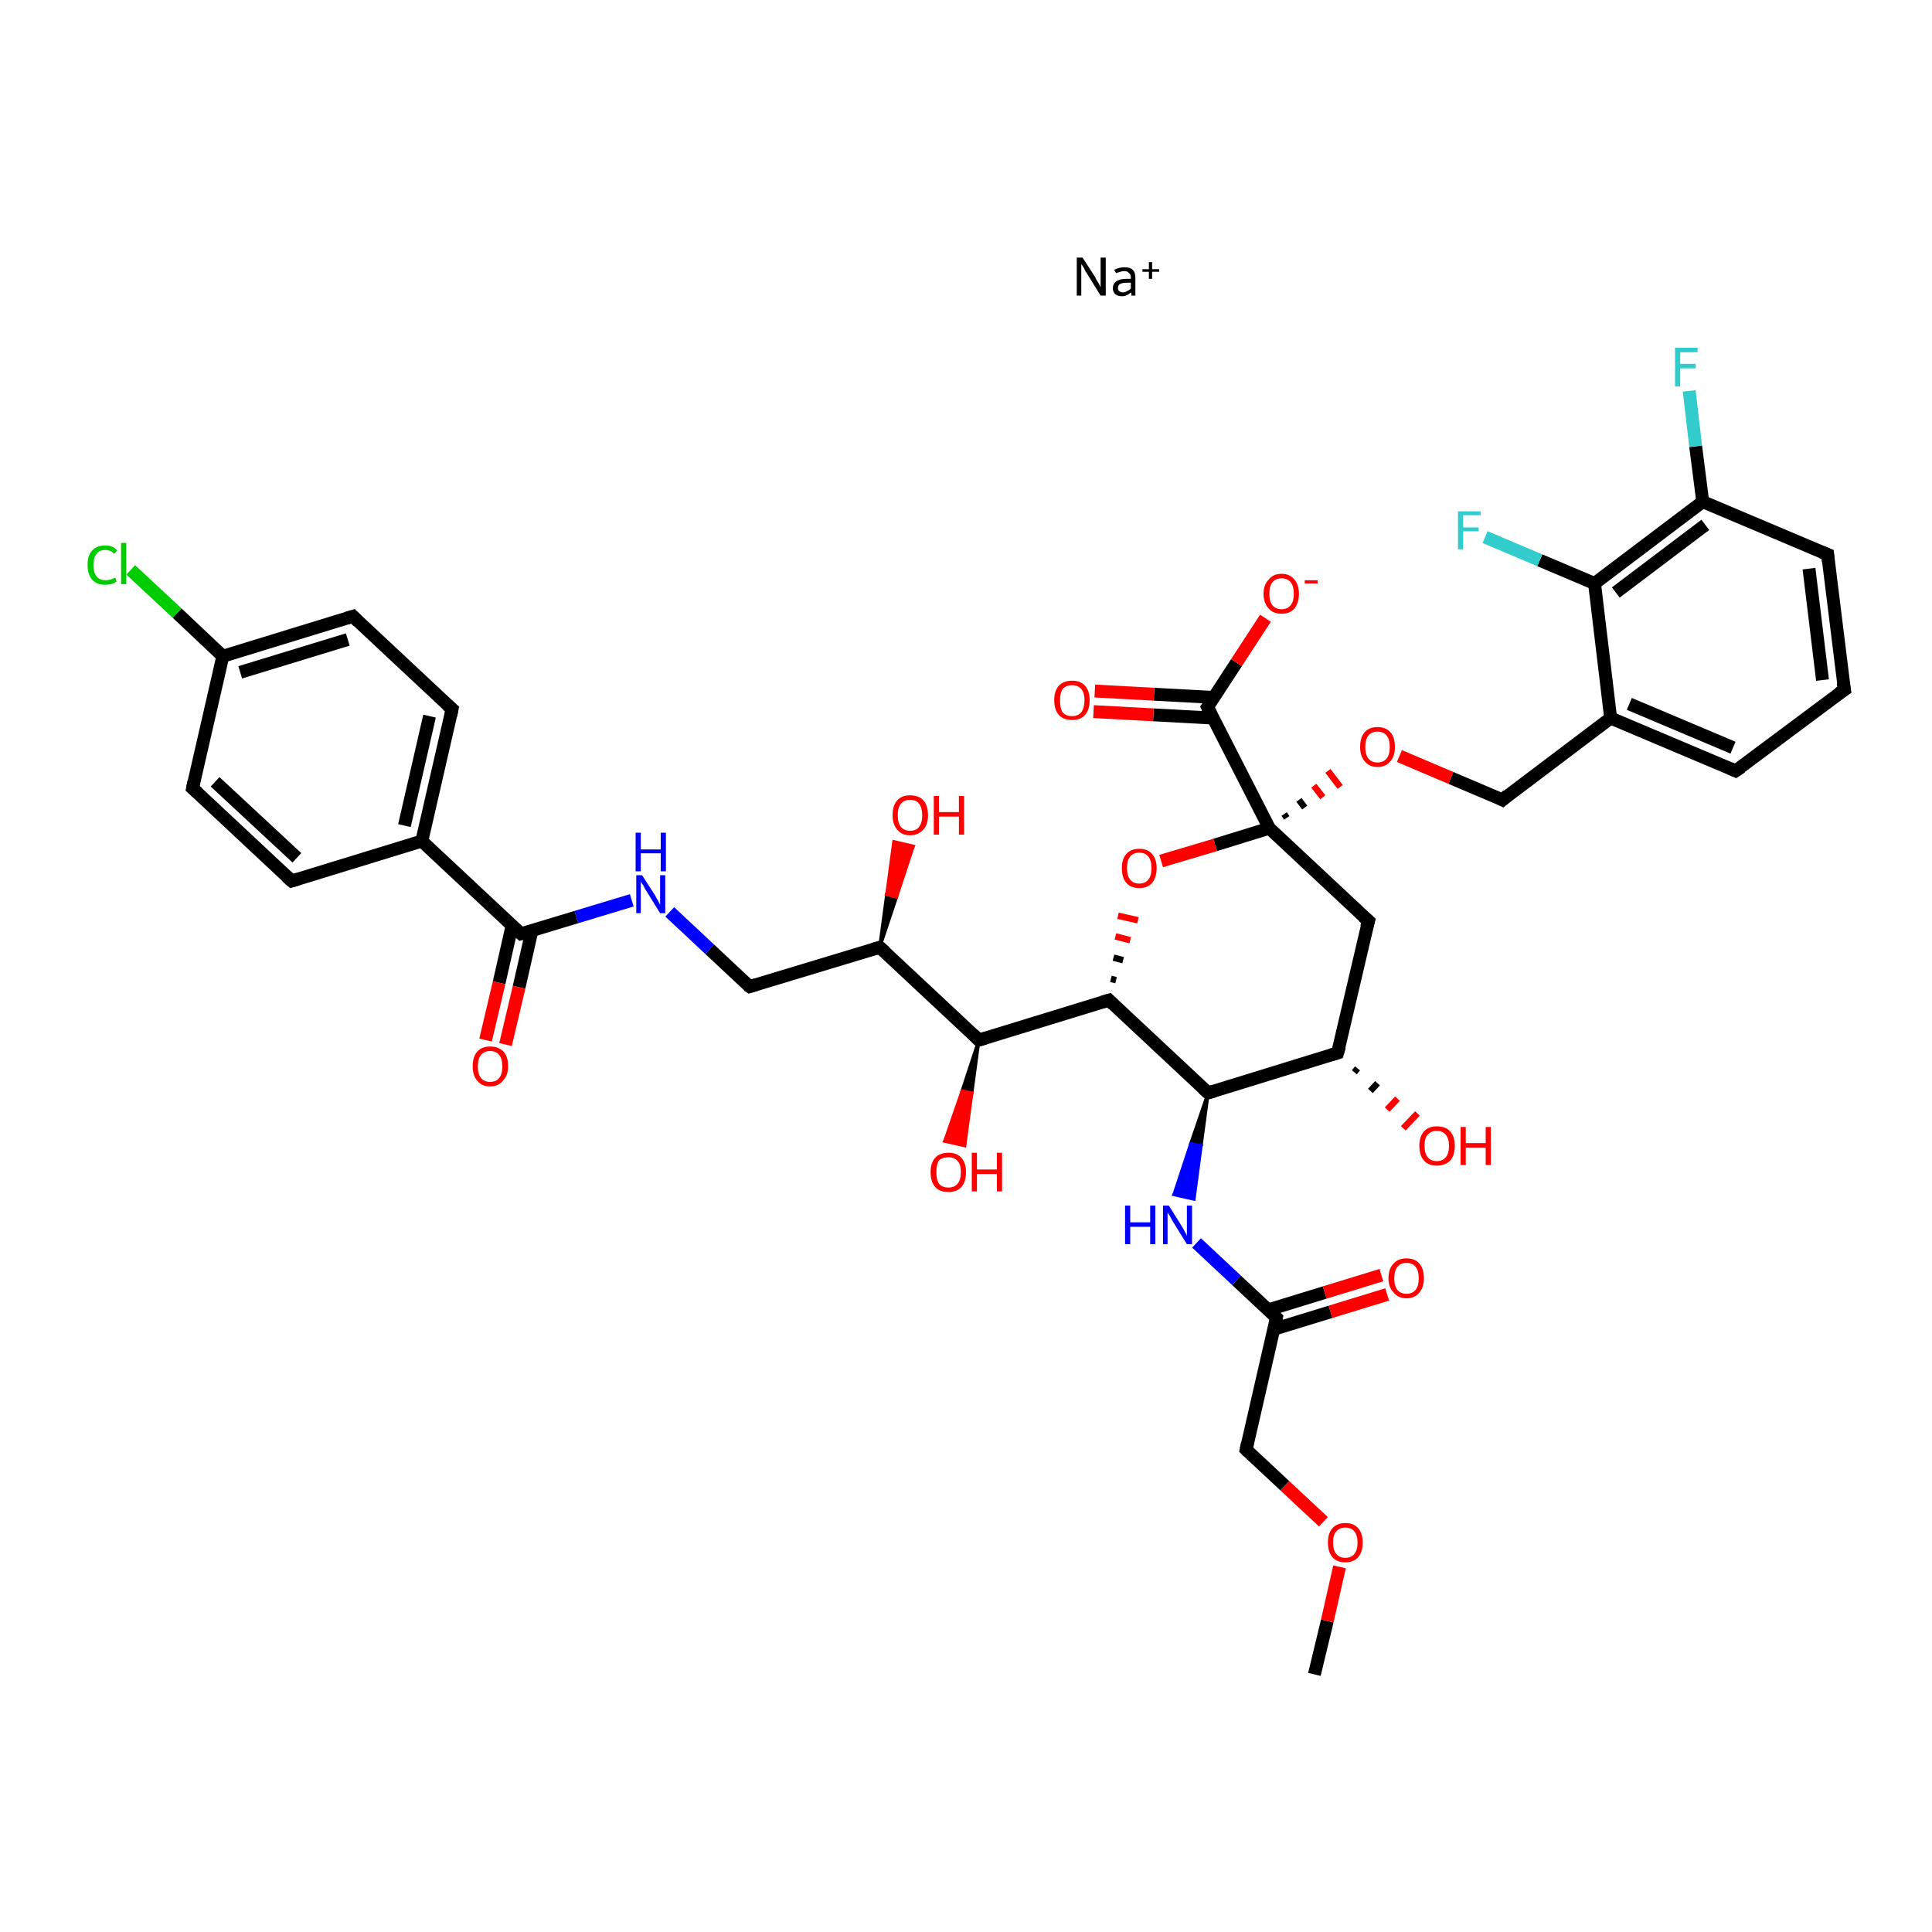 <?xml version='1.0' encoding='iso-8859-1'?>
<svg version='1.1' baseProfile='full'
              xmlns='http://www.w3.org/2000/svg'
                      xmlns:rdkit='http://www.rdkit.org/xml'
                      xmlns:xlink='http://www.w3.org/1999/xlink'
                  xml:space='preserve'
width='300px' height='300px' viewBox='0 0 300 300'>
<!-- END OF HEADER -->
<rect style='opacity:1.0;fill:#FFFFFF;stroke:none' width='300.0' height='300.0' x='0.0' y='0.0'> </rect>
<path class='bond-0 atom-0 atom-1' d='M 204.1,260.0 L 206.1,251.7' style='fill:none;fill-rule:evenodd;stroke:#000000;stroke-width:2.0px;stroke-linecap:butt;stroke-linejoin:miter;stroke-opacity:1' />
<path class='bond-0 atom-0 atom-1' d='M 206.1,251.7 L 208.0,243.3' style='fill:none;fill-rule:evenodd;stroke:#FF0000;stroke-width:2.0px;stroke-linecap:butt;stroke-linejoin:miter;stroke-opacity:1' />
<path class='bond-1 atom-1 atom-2' d='M 205.5,236.3 L 199.5,230.7' style='fill:none;fill-rule:evenodd;stroke:#FF0000;stroke-width:2.0px;stroke-linecap:butt;stroke-linejoin:miter;stroke-opacity:1' />
<path class='bond-1 atom-1 atom-2' d='M 199.5,230.7 L 193.5,225.1' style='fill:none;fill-rule:evenodd;stroke:#000000;stroke-width:2.0px;stroke-linecap:butt;stroke-linejoin:miter;stroke-opacity:1' />
<path class='bond-2 atom-2 atom-3' d='M 193.5,225.1 L 198.2,204.6' style='fill:none;fill-rule:evenodd;stroke:#000000;stroke-width:2.0px;stroke-linecap:butt;stroke-linejoin:miter;stroke-opacity:1' />
<path class='bond-3 atom-3 atom-4' d='M 197.8,206.4 L 206.6,203.7' style='fill:none;fill-rule:evenodd;stroke:#000000;stroke-width:2.0px;stroke-linecap:butt;stroke-linejoin:miter;stroke-opacity:1' />
<path class='bond-3 atom-3 atom-4' d='M 206.6,203.7 L 215.4,201.0' style='fill:none;fill-rule:evenodd;stroke:#FF0000;stroke-width:2.0px;stroke-linecap:butt;stroke-linejoin:miter;stroke-opacity:1' />
<path class='bond-3 atom-3 atom-4' d='M 196.9,203.4 L 205.7,200.7' style='fill:none;fill-rule:evenodd;stroke:#000000;stroke-width:2.0px;stroke-linecap:butt;stroke-linejoin:miter;stroke-opacity:1' />
<path class='bond-3 atom-3 atom-4' d='M 205.7,200.7 L 214.5,198.0' style='fill:none;fill-rule:evenodd;stroke:#FF0000;stroke-width:2.0px;stroke-linecap:butt;stroke-linejoin:miter;stroke-opacity:1' />
<path class='bond-4 atom-3 atom-5' d='M 198.2,204.6 L 192.0,198.8' style='fill:none;fill-rule:evenodd;stroke:#000000;stroke-width:2.0px;stroke-linecap:butt;stroke-linejoin:miter;stroke-opacity:1' />
<path class='bond-4 atom-3 atom-5' d='M 192.0,198.8 L 185.8,193.0' style='fill:none;fill-rule:evenodd;stroke:#0000FF;stroke-width:2.0px;stroke-linecap:butt;stroke-linejoin:miter;stroke-opacity:1' />
<path class='bond-5 atom-6 atom-5' d='M 187.6,169.7 L 186.5,177.9 L 184.9,177.6 Z' style='fill:#000000;fill-rule:evenodd;fill-opacity:1;stroke:#000000;stroke-width:0.5px;stroke-linecap:butt;stroke-linejoin:miter;stroke-opacity:1;' />
<path class='bond-5 atom-6 atom-5' d='M 186.5,177.9 L 182.3,185.5 L 185.4,186.2 Z' style='fill:#0000FF;fill-rule:evenodd;fill-opacity:1;stroke:#0000FF;stroke-width:0.5px;stroke-linecap:butt;stroke-linejoin:miter;stroke-opacity:1;' />
<path class='bond-5 atom-6 atom-5' d='M 186.5,177.9 L 184.9,177.6 L 182.3,185.5 Z' style='fill:#0000FF;fill-rule:evenodd;fill-opacity:1;stroke:#0000FF;stroke-width:0.5px;stroke-linecap:butt;stroke-linejoin:miter;stroke-opacity:1;' />
<path class='bond-6 atom-6 atom-7' d='M 187.6,169.7 L 172.2,155.3' style='fill:none;fill-rule:evenodd;stroke:#000000;stroke-width:2.0px;stroke-linecap:butt;stroke-linejoin:miter;stroke-opacity:1' />
<path class='bond-7 atom-7 atom-8' d='M 172.2,155.3 L 152.0,161.5' style='fill:none;fill-rule:evenodd;stroke:#000000;stroke-width:2.0px;stroke-linecap:butt;stroke-linejoin:miter;stroke-opacity:1' />
<path class='bond-8 atom-8 atom-9' d='M 152.0,161.5 L 150.9,169.7 L 149.4,169.4 Z' style='fill:#000000;fill-rule:evenodd;fill-opacity:1;stroke:#000000;stroke-width:0.5px;stroke-linecap:butt;stroke-linejoin:miter;stroke-opacity:1;' />
<path class='bond-8 atom-8 atom-9' d='M 150.9,169.7 L 146.7,177.2 L 149.8,177.9 Z' style='fill:#FF0000;fill-rule:evenodd;fill-opacity:1;stroke:#FF0000;stroke-width:0.5px;stroke-linecap:butt;stroke-linejoin:miter;stroke-opacity:1;' />
<path class='bond-8 atom-8 atom-9' d='M 150.9,169.7 L 149.4,169.4 L 146.7,177.2 Z' style='fill:#FF0000;fill-rule:evenodd;fill-opacity:1;stroke:#FF0000;stroke-width:0.5px;stroke-linecap:butt;stroke-linejoin:miter;stroke-opacity:1;' />
<path class='bond-9 atom-8 atom-10' d='M 152.0,161.5 L 136.6,147.1' style='fill:none;fill-rule:evenodd;stroke:#000000;stroke-width:2.0px;stroke-linecap:butt;stroke-linejoin:miter;stroke-opacity:1' />
<path class='bond-10 atom-10 atom-11' d='M 136.6,147.1 L 137.7,138.9 L 139.2,139.3 Z' style='fill:#000000;fill-rule:evenodd;fill-opacity:1;stroke:#000000;stroke-width:0.5px;stroke-linecap:butt;stroke-linejoin:miter;stroke-opacity:1;' />
<path class='bond-10 atom-10 atom-11' d='M 137.7,138.9 L 141.8,131.4 L 138.8,130.7 Z' style='fill:#FF0000;fill-rule:evenodd;fill-opacity:1;stroke:#FF0000;stroke-width:0.5px;stroke-linecap:butt;stroke-linejoin:miter;stroke-opacity:1;' />
<path class='bond-10 atom-10 atom-11' d='M 137.7,138.9 L 139.2,139.3 L 141.8,131.4 Z' style='fill:#FF0000;fill-rule:evenodd;fill-opacity:1;stroke:#FF0000;stroke-width:0.5px;stroke-linecap:butt;stroke-linejoin:miter;stroke-opacity:1;' />
<path class='bond-11 atom-10 atom-12' d='M 136.6,147.1 L 116.4,153.2' style='fill:none;fill-rule:evenodd;stroke:#000000;stroke-width:2.0px;stroke-linecap:butt;stroke-linejoin:miter;stroke-opacity:1' />
<path class='bond-12 atom-12 atom-13' d='M 116.4,153.2 L 110.2,147.4' style='fill:none;fill-rule:evenodd;stroke:#000000;stroke-width:2.0px;stroke-linecap:butt;stroke-linejoin:miter;stroke-opacity:1' />
<path class='bond-12 atom-12 atom-13' d='M 110.2,147.4 L 104.0,141.6' style='fill:none;fill-rule:evenodd;stroke:#0000FF;stroke-width:2.0px;stroke-linecap:butt;stroke-linejoin:miter;stroke-opacity:1' />
<path class='bond-13 atom-13 atom-14' d='M 98.1,139.8 L 89.5,142.4' style='fill:none;fill-rule:evenodd;stroke:#0000FF;stroke-width:2.0px;stroke-linecap:butt;stroke-linejoin:miter;stroke-opacity:1' />
<path class='bond-13 atom-13 atom-14' d='M 89.5,142.4 L 80.9,145.0' style='fill:none;fill-rule:evenodd;stroke:#000000;stroke-width:2.0px;stroke-linecap:butt;stroke-linejoin:miter;stroke-opacity:1' />
<path class='bond-14 atom-14 atom-15' d='M 79.5,143.8 L 77.5,152.6' style='fill:none;fill-rule:evenodd;stroke:#000000;stroke-width:2.0px;stroke-linecap:butt;stroke-linejoin:miter;stroke-opacity:1' />
<path class='bond-14 atom-14 atom-15' d='M 77.5,152.6 L 75.4,161.5' style='fill:none;fill-rule:evenodd;stroke:#FF0000;stroke-width:2.0px;stroke-linecap:butt;stroke-linejoin:miter;stroke-opacity:1' />
<path class='bond-14 atom-14 atom-15' d='M 82.6,144.5 L 80.6,153.3' style='fill:none;fill-rule:evenodd;stroke:#000000;stroke-width:2.0px;stroke-linecap:butt;stroke-linejoin:miter;stroke-opacity:1' />
<path class='bond-14 atom-14 atom-15' d='M 80.6,153.3 L 78.5,162.2' style='fill:none;fill-rule:evenodd;stroke:#FF0000;stroke-width:2.0px;stroke-linecap:butt;stroke-linejoin:miter;stroke-opacity:1' />
<path class='bond-15 atom-14 atom-16' d='M 80.9,145.0 L 65.5,130.6' style='fill:none;fill-rule:evenodd;stroke:#000000;stroke-width:2.0px;stroke-linecap:butt;stroke-linejoin:miter;stroke-opacity:1' />
<path class='bond-16 atom-16 atom-17' d='M 65.5,130.6 L 70.2,110.1' style='fill:none;fill-rule:evenodd;stroke:#000000;stroke-width:2.0px;stroke-linecap:butt;stroke-linejoin:miter;stroke-opacity:1' />
<path class='bond-16 atom-16 atom-17' d='M 62.8,128.2 L 66.7,111.2' style='fill:none;fill-rule:evenodd;stroke:#000000;stroke-width:2.0px;stroke-linecap:butt;stroke-linejoin:miter;stroke-opacity:1' />
<path class='bond-17 atom-17 atom-18' d='M 70.2,110.1 L 54.8,95.7' style='fill:none;fill-rule:evenodd;stroke:#000000;stroke-width:2.0px;stroke-linecap:butt;stroke-linejoin:miter;stroke-opacity:1' />
<path class='bond-18 atom-18 atom-19' d='M 54.8,95.7 L 34.6,101.9' style='fill:none;fill-rule:evenodd;stroke:#000000;stroke-width:2.0px;stroke-linecap:butt;stroke-linejoin:miter;stroke-opacity:1' />
<path class='bond-18 atom-18 atom-19' d='M 54.0,99.3 L 37.3,104.4' style='fill:none;fill-rule:evenodd;stroke:#000000;stroke-width:2.0px;stroke-linecap:butt;stroke-linejoin:miter;stroke-opacity:1' />
<path class='bond-19 atom-19 atom-20' d='M 34.6,101.9 L 27.5,95.2' style='fill:none;fill-rule:evenodd;stroke:#000000;stroke-width:2.0px;stroke-linecap:butt;stroke-linejoin:miter;stroke-opacity:1' />
<path class='bond-19 atom-19 atom-20' d='M 27.5,95.2 L 20.3,88.5' style='fill:none;fill-rule:evenodd;stroke:#00CC00;stroke-width:2.0px;stroke-linecap:butt;stroke-linejoin:miter;stroke-opacity:1' />
<path class='bond-20 atom-19 atom-21' d='M 34.6,101.9 L 29.9,122.4' style='fill:none;fill-rule:evenodd;stroke:#000000;stroke-width:2.0px;stroke-linecap:butt;stroke-linejoin:miter;stroke-opacity:1' />
<path class='bond-21 atom-21 atom-22' d='M 29.9,122.4 L 45.3,136.8' style='fill:none;fill-rule:evenodd;stroke:#000000;stroke-width:2.0px;stroke-linecap:butt;stroke-linejoin:miter;stroke-opacity:1' />
<path class='bond-21 atom-21 atom-22' d='M 33.4,121.4 L 46.1,133.2' style='fill:none;fill-rule:evenodd;stroke:#000000;stroke-width:2.0px;stroke-linecap:butt;stroke-linejoin:miter;stroke-opacity:1' />
<path class='bond-22 atom-7 atom-23' d='M 173.3,152.2 L 172.5,152.0' style='fill:none;fill-rule:evenodd;stroke:#000000;stroke-width:1.0px;stroke-linecap:butt;stroke-linejoin:miter;stroke-opacity:1' />
<path class='bond-22 atom-7 atom-23' d='M 174.4,149.1 L 172.9,148.7' style='fill:none;fill-rule:evenodd;stroke:#000000;stroke-width:1.0px;stroke-linecap:butt;stroke-linejoin:miter;stroke-opacity:1' />
<path class='bond-22 atom-7 atom-23' d='M 175.5,146.0 L 173.2,145.4' style='fill:none;fill-rule:evenodd;stroke:#FF0000;stroke-width:1.0px;stroke-linecap:butt;stroke-linejoin:miter;stroke-opacity:1' />
<path class='bond-22 atom-7 atom-23' d='M 176.7,142.9 L 173.6,142.2' style='fill:none;fill-rule:evenodd;stroke:#FF0000;stroke-width:1.0px;stroke-linecap:butt;stroke-linejoin:miter;stroke-opacity:1' />
<path class='bond-23 atom-23 atom-24' d='M 180.3,133.7 L 188.7,131.2' style='fill:none;fill-rule:evenodd;stroke:#FF0000;stroke-width:2.0px;stroke-linecap:butt;stroke-linejoin:miter;stroke-opacity:1' />
<path class='bond-23 atom-23 atom-24' d='M 188.7,131.2 L 197.1,128.6' style='fill:none;fill-rule:evenodd;stroke:#000000;stroke-width:2.0px;stroke-linecap:butt;stroke-linejoin:miter;stroke-opacity:1' />
<path class='bond-24 atom-24 atom-25' d='M 199.8,127.0 L 199.4,126.4' style='fill:none;fill-rule:evenodd;stroke:#000000;stroke-width:1.0px;stroke-linecap:butt;stroke-linejoin:miter;stroke-opacity:1' />
<path class='bond-24 atom-24 atom-25' d='M 202.6,125.4 L 201.7,124.2' style='fill:none;fill-rule:evenodd;stroke:#000000;stroke-width:1.0px;stroke-linecap:butt;stroke-linejoin:miter;stroke-opacity:1' />
<path class='bond-24 atom-24 atom-25' d='M 205.4,123.8 L 204.0,122.0' style='fill:none;fill-rule:evenodd;stroke:#FF0000;stroke-width:1.0px;stroke-linecap:butt;stroke-linejoin:miter;stroke-opacity:1' />
<path class='bond-24 atom-24 atom-25' d='M 208.1,122.2 L 206.2,119.7' style='fill:none;fill-rule:evenodd;stroke:#FF0000;stroke-width:1.0px;stroke-linecap:butt;stroke-linejoin:miter;stroke-opacity:1' />
<path class='bond-25 atom-25 atom-26' d='M 217.3,117.4 L 225.3,120.8' style='fill:none;fill-rule:evenodd;stroke:#FF0000;stroke-width:2.0px;stroke-linecap:butt;stroke-linejoin:miter;stroke-opacity:1' />
<path class='bond-25 atom-25 atom-26' d='M 225.3,120.8 L 233.3,124.2' style='fill:none;fill-rule:evenodd;stroke:#000000;stroke-width:2.0px;stroke-linecap:butt;stroke-linejoin:miter;stroke-opacity:1' />
<path class='bond-26 atom-26 atom-27' d='M 233.3,124.2 L 250.1,111.5' style='fill:none;fill-rule:evenodd;stroke:#000000;stroke-width:2.0px;stroke-linecap:butt;stroke-linejoin:miter;stroke-opacity:1' />
<path class='bond-27 atom-27 atom-28' d='M 250.1,111.5 L 269.5,119.7' style='fill:none;fill-rule:evenodd;stroke:#000000;stroke-width:2.0px;stroke-linecap:butt;stroke-linejoin:miter;stroke-opacity:1' />
<path class='bond-27 atom-27 atom-28' d='M 253.0,109.3 L 269.1,116.1' style='fill:none;fill-rule:evenodd;stroke:#000000;stroke-width:2.0px;stroke-linecap:butt;stroke-linejoin:miter;stroke-opacity:1' />
<path class='bond-28 atom-28 atom-29' d='M 269.5,119.7 L 286.4,107.1' style='fill:none;fill-rule:evenodd;stroke:#000000;stroke-width:2.0px;stroke-linecap:butt;stroke-linejoin:miter;stroke-opacity:1' />
<path class='bond-29 atom-29 atom-30' d='M 286.4,107.1 L 283.8,86.1' style='fill:none;fill-rule:evenodd;stroke:#000000;stroke-width:2.0px;stroke-linecap:butt;stroke-linejoin:miter;stroke-opacity:1' />
<path class='bond-29 atom-29 atom-30' d='M 283.0,105.6 L 280.9,88.3' style='fill:none;fill-rule:evenodd;stroke:#000000;stroke-width:2.0px;stroke-linecap:butt;stroke-linejoin:miter;stroke-opacity:1' />
<path class='bond-30 atom-30 atom-31' d='M 283.8,86.1 L 264.4,77.9' style='fill:none;fill-rule:evenodd;stroke:#000000;stroke-width:2.0px;stroke-linecap:butt;stroke-linejoin:miter;stroke-opacity:1' />
<path class='bond-31 atom-31 atom-32' d='M 264.4,77.9 L 263.3,69.3' style='fill:none;fill-rule:evenodd;stroke:#000000;stroke-width:2.0px;stroke-linecap:butt;stroke-linejoin:miter;stroke-opacity:1' />
<path class='bond-31 atom-31 atom-32' d='M 263.3,69.3 L 262.3,60.7' style='fill:none;fill-rule:evenodd;stroke:#33CCCC;stroke-width:2.0px;stroke-linecap:butt;stroke-linejoin:miter;stroke-opacity:1' />
<path class='bond-32 atom-31 atom-33' d='M 264.4,77.9 L 247.6,90.6' style='fill:none;fill-rule:evenodd;stroke:#000000;stroke-width:2.0px;stroke-linecap:butt;stroke-linejoin:miter;stroke-opacity:1' />
<path class='bond-32 atom-31 atom-33' d='M 264.8,81.5 L 250.9,92.0' style='fill:none;fill-rule:evenodd;stroke:#000000;stroke-width:2.0px;stroke-linecap:butt;stroke-linejoin:miter;stroke-opacity:1' />
<path class='bond-33 atom-33 atom-34' d='M 247.6,90.6 L 239.1,87.0' style='fill:none;fill-rule:evenodd;stroke:#000000;stroke-width:2.0px;stroke-linecap:butt;stroke-linejoin:miter;stroke-opacity:1' />
<path class='bond-33 atom-33 atom-34' d='M 239.1,87.0 L 230.6,83.4' style='fill:none;fill-rule:evenodd;stroke:#33CCCC;stroke-width:2.0px;stroke-linecap:butt;stroke-linejoin:miter;stroke-opacity:1' />
<path class='bond-34 atom-24 atom-35' d='M 197.1,128.6 L 187.5,109.8' style='fill:none;fill-rule:evenodd;stroke:#000000;stroke-width:2.0px;stroke-linecap:butt;stroke-linejoin:miter;stroke-opacity:1' />
<path class='bond-35 atom-35 atom-36' d='M 188.5,108.3 L 179.2,107.8' style='fill:none;fill-rule:evenodd;stroke:#000000;stroke-width:2.0px;stroke-linecap:butt;stroke-linejoin:miter;stroke-opacity:1' />
<path class='bond-35 atom-35 atom-36' d='M 179.2,107.8 L 170.0,107.3' style='fill:none;fill-rule:evenodd;stroke:#FF0000;stroke-width:2.0px;stroke-linecap:butt;stroke-linejoin:miter;stroke-opacity:1' />
<path class='bond-35 atom-35 atom-36' d='M 188.3,111.5 L 179.1,111.0' style='fill:none;fill-rule:evenodd;stroke:#000000;stroke-width:2.0px;stroke-linecap:butt;stroke-linejoin:miter;stroke-opacity:1' />
<path class='bond-35 atom-35 atom-36' d='M 179.1,111.0 L 169.8,110.5' style='fill:none;fill-rule:evenodd;stroke:#FF0000;stroke-width:2.0px;stroke-linecap:butt;stroke-linejoin:miter;stroke-opacity:1' />
<path class='bond-36 atom-35 atom-37' d='M 187.5,109.8 L 192.0,102.9' style='fill:none;fill-rule:evenodd;stroke:#000000;stroke-width:2.0px;stroke-linecap:butt;stroke-linejoin:miter;stroke-opacity:1' />
<path class='bond-36 atom-35 atom-37' d='M 192.0,102.9 L 196.5,96.0' style='fill:none;fill-rule:evenodd;stroke:#FF0000;stroke-width:2.0px;stroke-linecap:butt;stroke-linejoin:miter;stroke-opacity:1' />
<path class='bond-37 atom-24 atom-38' d='M 197.1,128.6 L 212.5,143.0' style='fill:none;fill-rule:evenodd;stroke:#000000;stroke-width:2.0px;stroke-linecap:butt;stroke-linejoin:miter;stroke-opacity:1' />
<path class='bond-38 atom-38 atom-39' d='M 212.5,143.0 L 207.7,163.5' style='fill:none;fill-rule:evenodd;stroke:#000000;stroke-width:2.0px;stroke-linecap:butt;stroke-linejoin:miter;stroke-opacity:1' />
<path class='bond-39 atom-39 atom-40' d='M 210.8,165.9 L 210.3,166.5' style='fill:none;fill-rule:evenodd;stroke:#000000;stroke-width:1.0px;stroke-linecap:butt;stroke-linejoin:miter;stroke-opacity:1' />
<path class='bond-39 atom-39 atom-40' d='M 213.9,168.2 L 212.8,169.4' style='fill:none;fill-rule:evenodd;stroke:#000000;stroke-width:1.0px;stroke-linecap:butt;stroke-linejoin:miter;stroke-opacity:1' />
<path class='bond-39 atom-39 atom-40' d='M 217.0,170.6 L 215.4,172.3' style='fill:none;fill-rule:evenodd;stroke:#FF0000;stroke-width:1.0px;stroke-linecap:butt;stroke-linejoin:miter;stroke-opacity:1' />
<path class='bond-39 atom-39 atom-40' d='M 220.1,172.9 L 217.9,175.2' style='fill:none;fill-rule:evenodd;stroke:#FF0000;stroke-width:1.0px;stroke-linecap:butt;stroke-linejoin:miter;stroke-opacity:1' />
<path class='bond-40 atom-39 atom-6' d='M 207.7,163.5 L 187.6,169.7' style='fill:none;fill-rule:evenodd;stroke:#000000;stroke-width:2.0px;stroke-linecap:butt;stroke-linejoin:miter;stroke-opacity:1' />
<path class='bond-41 atom-22 atom-16' d='M 45.3,136.8 L 65.5,130.6' style='fill:none;fill-rule:evenodd;stroke:#000000;stroke-width:2.0px;stroke-linecap:butt;stroke-linejoin:miter;stroke-opacity:1' />
<path class='bond-42 atom-33 atom-27' d='M 247.6,90.6 L 250.1,111.5' style='fill:none;fill-rule:evenodd;stroke:#000000;stroke-width:2.0px;stroke-linecap:butt;stroke-linejoin:miter;stroke-opacity:1' />
<path d='M 193.8,225.4 L 193.5,225.1 L 193.7,224.1' style='fill:none;stroke:#000000;stroke-width:2.0px;stroke-linecap:butt;stroke-linejoin:miter;stroke-opacity:1;' />
<path d='M 198.0,205.6 L 198.2,204.6 L 197.9,204.3' style='fill:none;stroke:#000000;stroke-width:2.0px;stroke-linecap:butt;stroke-linejoin:miter;stroke-opacity:1;' />
<path d='M 186.8,169.0 L 187.6,169.7 L 188.6,169.4' style='fill:none;stroke:#000000;stroke-width:2.0px;stroke-linecap:butt;stroke-linejoin:miter;stroke-opacity:1;' />
<path d='M 172.9,156.0 L 172.2,155.3 L 171.2,155.6' style='fill:none;stroke:#000000;stroke-width:2.0px;stroke-linecap:butt;stroke-linejoin:miter;stroke-opacity:1;' />
<path d='M 153.0,161.2 L 152.0,161.5 L 151.2,160.7' style='fill:none;stroke:#000000;stroke-width:2.0px;stroke-linecap:butt;stroke-linejoin:miter;stroke-opacity:1;' />
<path d='M 137.4,147.8 L 136.6,147.1 L 135.6,147.4' style='fill:none;stroke:#000000;stroke-width:2.0px;stroke-linecap:butt;stroke-linejoin:miter;stroke-opacity:1;' />
<path d='M 117.4,152.9 L 116.4,153.2 L 116.1,153.0' style='fill:none;stroke:#000000;stroke-width:2.0px;stroke-linecap:butt;stroke-linejoin:miter;stroke-opacity:1;' />
<path d='M 81.3,144.9 L 80.9,145.0 L 80.1,144.3' style='fill:none;stroke:#000000;stroke-width:2.0px;stroke-linecap:butt;stroke-linejoin:miter;stroke-opacity:1;' />
<path d='M 70.0,111.1 L 70.2,110.1 L 69.4,109.4' style='fill:none;stroke:#000000;stroke-width:2.0px;stroke-linecap:butt;stroke-linejoin:miter;stroke-opacity:1;' />
<path d='M 55.6,96.5 L 54.8,95.7 L 53.8,96.0' style='fill:none;stroke:#000000;stroke-width:2.0px;stroke-linecap:butt;stroke-linejoin:miter;stroke-opacity:1;' />
<path d='M 30.1,121.4 L 29.9,122.4 L 30.7,123.1' style='fill:none;stroke:#000000;stroke-width:2.0px;stroke-linecap:butt;stroke-linejoin:miter;stroke-opacity:1;' />
<path d='M 44.5,136.1 L 45.3,136.8 L 46.3,136.5' style='fill:none;stroke:#000000;stroke-width:2.0px;stroke-linecap:butt;stroke-linejoin:miter;stroke-opacity:1;' />
<path d='M 232.9,124.0 L 233.3,124.2 L 234.1,123.5' style='fill:none;stroke:#000000;stroke-width:2.0px;stroke-linecap:butt;stroke-linejoin:miter;stroke-opacity:1;' />
<path d='M 268.6,119.3 L 269.5,119.7 L 270.4,119.1' style='fill:none;stroke:#000000;stroke-width:2.0px;stroke-linecap:butt;stroke-linejoin:miter;stroke-opacity:1;' />
<path d='M 285.5,107.7 L 286.4,107.1 L 286.2,106.0' style='fill:none;stroke:#000000;stroke-width:2.0px;stroke-linecap:butt;stroke-linejoin:miter;stroke-opacity:1;' />
<path d='M 283.9,87.2 L 283.8,86.1 L 282.8,85.7' style='fill:none;stroke:#000000;stroke-width:2.0px;stroke-linecap:butt;stroke-linejoin:miter;stroke-opacity:1;' />
<path d='M 188.0,110.8 L 187.5,109.8 L 187.7,109.5' style='fill:none;stroke:#000000;stroke-width:2.0px;stroke-linecap:butt;stroke-linejoin:miter;stroke-opacity:1;' />
<path d='M 211.7,142.3 L 212.5,143.0 L 212.2,144.0' style='fill:none;stroke:#000000;stroke-width:2.0px;stroke-linecap:butt;stroke-linejoin:miter;stroke-opacity:1;' />
<path d='M 208.0,162.5 L 207.7,163.5 L 206.7,163.8' style='fill:none;stroke:#000000;stroke-width:2.0px;stroke-linecap:butt;stroke-linejoin:miter;stroke-opacity:1;' />
<path class='atom-1' d='M 206.2 239.5
Q 206.2 238.1, 206.9 237.3
Q 207.6 236.5, 208.9 236.5
Q 210.2 236.5, 210.9 237.3
Q 211.6 238.1, 211.6 239.5
Q 211.6 241.0, 210.9 241.8
Q 210.2 242.6, 208.9 242.6
Q 207.6 242.6, 206.9 241.8
Q 206.2 241.0, 206.2 239.5
M 208.9 241.9
Q 209.8 241.9, 210.3 241.3
Q 210.8 240.7, 210.8 239.5
Q 210.8 238.4, 210.3 237.8
Q 209.8 237.2, 208.9 237.2
Q 208.0 237.2, 207.5 237.8
Q 207.0 238.3, 207.0 239.5
Q 207.0 240.7, 207.5 241.3
Q 208.0 241.9, 208.9 241.9
' fill='#FF0000'/>
<path class='atom-4' d='M 215.6 198.5
Q 215.6 197.0, 216.4 196.2
Q 217.1 195.4, 218.4 195.4
Q 219.7 195.4, 220.4 196.2
Q 221.1 197.0, 221.1 198.5
Q 221.1 199.9, 220.4 200.7
Q 219.7 201.6, 218.4 201.6
Q 217.1 201.6, 216.4 200.7
Q 215.6 199.9, 215.6 198.5
M 218.4 200.9
Q 219.3 200.9, 219.8 200.3
Q 220.3 199.7, 220.3 198.5
Q 220.3 197.3, 219.8 196.7
Q 219.3 196.1, 218.4 196.1
Q 217.5 196.1, 217.0 196.7
Q 216.5 197.3, 216.5 198.5
Q 216.5 199.7, 217.0 200.3
Q 217.5 200.9, 218.4 200.9
' fill='#FF0000'/>
<path class='atom-5' d='M 174.7 187.2
L 175.5 187.2
L 175.5 189.8
L 178.6 189.8
L 178.6 187.2
L 179.4 187.2
L 179.4 193.2
L 178.6 193.2
L 178.6 190.5
L 175.5 190.5
L 175.5 193.2
L 174.7 193.2
L 174.7 187.2
' fill='#0000FF'/>
<path class='atom-5' d='M 181.5 187.2
L 183.5 190.4
Q 183.7 190.7, 184.0 191.3
Q 184.3 191.8, 184.3 191.9
L 184.3 187.2
L 185.1 187.2
L 185.1 193.2
L 184.3 193.2
L 182.2 189.8
Q 181.9 189.3, 181.7 188.9
Q 181.4 188.4, 181.3 188.3
L 181.3 193.2
L 180.6 193.2
L 180.6 187.2
L 181.5 187.2
' fill='#0000FF'/>
<path class='atom-9' d='M 144.5 182.0
Q 144.5 180.6, 145.2 179.8
Q 145.9 179.0, 147.3 179.0
Q 148.6 179.0, 149.3 179.8
Q 150.0 180.6, 150.0 182.0
Q 150.0 183.5, 149.3 184.3
Q 148.6 185.1, 147.3 185.1
Q 145.9 185.1, 145.2 184.3
Q 144.5 183.5, 144.5 182.0
M 147.3 184.4
Q 148.2 184.4, 148.7 183.8
Q 149.2 183.2, 149.2 182.0
Q 149.2 180.8, 148.7 180.3
Q 148.2 179.7, 147.3 179.7
Q 146.3 179.7, 145.8 180.2
Q 145.4 180.8, 145.4 182.0
Q 145.4 183.2, 145.8 183.8
Q 146.3 184.4, 147.3 184.4
' fill='#FF0000'/>
<path class='atom-9' d='M 150.9 179.0
L 151.7 179.0
L 151.7 181.6
L 154.8 181.6
L 154.8 179.0
L 155.6 179.0
L 155.6 185.0
L 154.8 185.0
L 154.8 182.3
L 151.7 182.3
L 151.7 185.0
L 150.9 185.0
L 150.9 179.0
' fill='#FF0000'/>
<path class='atom-11' d='M 138.6 126.6
Q 138.6 125.1, 139.3 124.3
Q 140.0 123.5, 141.3 123.5
Q 142.7 123.5, 143.4 124.3
Q 144.1 125.1, 144.1 126.6
Q 144.1 128.0, 143.4 128.8
Q 142.6 129.7, 141.3 129.7
Q 140.0 129.7, 139.3 128.8
Q 138.6 128.0, 138.6 126.6
M 141.3 129.0
Q 142.3 129.0, 142.7 128.4
Q 143.2 127.8, 143.2 126.6
Q 143.2 125.4, 142.7 124.8
Q 142.3 124.2, 141.3 124.2
Q 140.4 124.2, 139.9 124.8
Q 139.4 125.4, 139.4 126.6
Q 139.4 127.8, 139.9 128.4
Q 140.4 129.0, 141.3 129.0
' fill='#FF0000'/>
<path class='atom-11' d='M 145.0 123.6
L 145.8 123.6
L 145.8 126.1
L 148.9 126.1
L 148.9 123.6
L 149.7 123.6
L 149.7 129.6
L 148.9 129.6
L 148.9 126.8
L 145.8 126.8
L 145.8 129.6
L 145.0 129.6
L 145.0 123.6
' fill='#FF0000'/>
<path class='atom-13' d='M 99.7 135.9
L 101.7 139.0
Q 101.9 139.4, 102.2 139.9
Q 102.5 140.5, 102.5 140.5
L 102.5 135.9
L 103.3 135.9
L 103.3 141.8
L 102.5 141.8
L 100.4 138.4
Q 100.1 138.0, 99.9 137.5
Q 99.6 137.1, 99.5 136.9
L 99.5 141.8
L 98.8 141.8
L 98.8 135.9
L 99.7 135.9
' fill='#0000FF'/>
<path class='atom-13' d='M 98.7 129.3
L 99.5 129.3
L 99.5 131.9
L 102.6 131.9
L 102.6 129.3
L 103.4 129.3
L 103.4 135.3
L 102.6 135.3
L 102.6 132.5
L 99.5 132.5
L 99.5 135.3
L 98.7 135.3
L 98.7 129.3
' fill='#0000FF'/>
<path class='atom-15' d='M 73.4 165.6
Q 73.4 164.1, 74.1 163.3
Q 74.8 162.5, 76.1 162.5
Q 77.4 162.5, 78.2 163.3
Q 78.9 164.1, 78.9 165.6
Q 78.9 167.0, 78.1 167.8
Q 77.4 168.7, 76.1 168.7
Q 74.8 168.7, 74.1 167.8
Q 73.4 167.0, 73.4 165.6
M 76.1 168.0
Q 77.0 168.0, 77.5 167.4
Q 78.0 166.8, 78.0 165.6
Q 78.0 164.4, 77.5 163.8
Q 77.0 163.2, 76.1 163.2
Q 75.2 163.2, 74.7 163.8
Q 74.2 164.4, 74.2 165.6
Q 74.2 166.8, 74.7 167.4
Q 75.2 168.0, 76.1 168.0
' fill='#FF0000'/>
<path class='atom-20' d='M 13.6 87.7
Q 13.6 86.2, 14.3 85.5
Q 15.0 84.7, 16.4 84.7
Q 17.6 84.7, 18.2 85.5
L 17.7 86.0
Q 17.2 85.4, 16.4 85.4
Q 15.4 85.4, 15.0 86.0
Q 14.5 86.6, 14.5 87.7
Q 14.5 88.9, 15.0 89.5
Q 15.5 90.1, 16.4 90.1
Q 17.1 90.1, 17.9 89.7
L 18.1 90.3
Q 17.8 90.5, 17.3 90.7
Q 16.8 90.8, 16.3 90.8
Q 15.0 90.8, 14.3 90.0
Q 13.6 89.2, 13.6 87.7
' fill='#00CC00'/>
<path class='atom-20' d='M 18.8 84.3
L 19.6 84.3
L 19.6 90.7
L 18.8 90.7
L 18.8 84.3
' fill='#00CC00'/>
<path class='atom-23' d='M 174.2 134.8
Q 174.2 133.4, 174.9 132.6
Q 175.6 131.8, 176.9 131.8
Q 178.2 131.8, 178.9 132.6
Q 179.6 133.4, 179.6 134.8
Q 179.6 136.2, 178.9 137.1
Q 178.2 137.9, 176.9 137.9
Q 175.6 137.9, 174.9 137.1
Q 174.2 136.3, 174.2 134.8
M 176.9 137.2
Q 177.8 137.2, 178.3 136.6
Q 178.8 136.0, 178.8 134.8
Q 178.8 133.6, 178.3 133.0
Q 177.8 132.4, 176.9 132.4
Q 176.0 132.4, 175.5 133.0
Q 175.0 133.6, 175.0 134.8
Q 175.0 136.0, 175.5 136.6
Q 176.0 137.2, 176.9 137.2
' fill='#FF0000'/>
<path class='atom-25' d='M 211.2 116.0
Q 211.2 114.5, 211.9 113.7
Q 212.6 112.9, 213.9 112.9
Q 215.2 112.9, 215.9 113.7
Q 216.6 114.5, 216.6 116.0
Q 216.6 117.4, 215.9 118.2
Q 215.2 119.1, 213.9 119.1
Q 212.6 119.1, 211.9 118.2
Q 211.2 117.4, 211.2 116.0
M 213.9 118.4
Q 214.8 118.4, 215.3 117.8
Q 215.8 117.2, 215.8 116.0
Q 215.8 114.8, 215.3 114.2
Q 214.8 113.6, 213.9 113.6
Q 213.0 113.6, 212.5 114.2
Q 212.0 114.8, 212.0 116.0
Q 212.0 117.2, 212.5 117.8
Q 213.0 118.4, 213.9 118.4
' fill='#FF0000'/>
<path class='atom-32' d='M 260.1 54.0
L 263.6 54.0
L 263.6 54.7
L 260.9 54.7
L 260.9 56.5
L 263.3 56.5
L 263.3 57.2
L 260.9 57.2
L 260.9 60.0
L 260.1 60.0
L 260.1 54.0
' fill='#33CCCC'/>
<path class='atom-34' d='M 226.4 79.4
L 229.9 79.4
L 229.9 80.0
L 227.2 80.0
L 227.2 81.9
L 229.6 81.9
L 229.6 82.5
L 227.2 82.5
L 227.2 85.3
L 226.4 85.3
L 226.4 79.4
' fill='#33CCCC'/>
<path class='atom-36' d='M 163.7 108.7
Q 163.7 107.3, 164.4 106.5
Q 165.1 105.7, 166.5 105.7
Q 167.8 105.7, 168.5 106.5
Q 169.2 107.3, 169.2 108.7
Q 169.2 110.2, 168.5 111.0
Q 167.8 111.8, 166.5 111.8
Q 165.1 111.8, 164.4 111.0
Q 163.7 110.2, 163.7 108.7
M 166.5 111.2
Q 167.4 111.2, 167.9 110.6
Q 168.4 109.9, 168.4 108.7
Q 168.4 107.6, 167.9 107.0
Q 167.4 106.4, 166.5 106.4
Q 165.5 106.4, 165.0 107.0
Q 164.6 107.6, 164.6 108.7
Q 164.6 110.0, 165.0 110.6
Q 165.5 111.2, 166.5 111.2
' fill='#FF0000'/>
<path class='atom-37' d='M 196.2 92.2
Q 196.2 90.8, 197.0 90.0
Q 197.7 89.1, 199.0 89.1
Q 200.3 89.1, 201.0 90.0
Q 201.7 90.8, 201.7 92.2
Q 201.7 93.6, 201.0 94.5
Q 200.3 95.3, 199.0 95.3
Q 197.7 95.3, 197.0 94.5
Q 196.2 93.6, 196.2 92.2
M 199.0 94.6
Q 199.9 94.6, 200.4 94.0
Q 200.9 93.4, 200.9 92.2
Q 200.9 91.0, 200.4 90.4
Q 199.9 89.8, 199.0 89.8
Q 198.1 89.8, 197.6 90.4
Q 197.1 91.0, 197.1 92.2
Q 197.1 93.4, 197.6 94.0
Q 198.1 94.6, 199.0 94.6
' fill='#FF0000'/>
<path class='atom-37' d='M 202.6 90.1
L 204.6 90.1
L 204.6 90.6
L 202.6 90.6
L 202.6 90.1
' fill='#FF0000'/>
<path class='atom-40' d='M 220.4 177.9
Q 220.4 176.5, 221.1 175.7
Q 221.8 174.9, 223.1 174.9
Q 224.5 174.9, 225.2 175.7
Q 225.9 176.5, 225.9 177.9
Q 225.9 179.4, 225.2 180.2
Q 224.4 181.0, 223.1 181.0
Q 221.8 181.0, 221.1 180.2
Q 220.4 179.4, 220.4 177.9
M 223.1 180.3
Q 224.0 180.3, 224.5 179.7
Q 225.0 179.1, 225.0 177.9
Q 225.0 176.8, 224.5 176.2
Q 224.0 175.6, 223.1 175.6
Q 222.2 175.6, 221.7 176.2
Q 221.2 176.7, 221.2 177.9
Q 221.2 179.1, 221.7 179.7
Q 222.2 180.3, 223.1 180.3
' fill='#FF0000'/>
<path class='atom-40' d='M 226.8 175.0
L 227.6 175.0
L 227.6 177.5
L 230.7 177.5
L 230.7 175.0
L 231.5 175.0
L 231.5 180.9
L 230.7 180.9
L 230.7 178.2
L 227.6 178.2
L 227.6 180.9
L 226.8 180.9
L 226.8 175.0
' fill='#FF0000'/>
<path class='atom-41' d='M 168.1 40.0
L 170.1 43.1
Q 170.2 43.4, 170.6 44.0
Q 170.9 44.6, 170.9 44.6
L 170.9 40.0
L 171.7 40.0
L 171.7 45.9
L 170.9 45.9
L 168.8 42.5
Q 168.5 42.1, 168.3 41.6
Q 168.0 41.1, 167.9 41.0
L 167.9 45.9
L 167.2 45.9
L 167.2 40.0
L 168.1 40.0
' fill='#000000'/>
<path class='atom-41' d='M 172.8 44.8
Q 172.8 44.1, 173.3 43.7
Q 173.9 43.3, 174.9 43.3
L 175.6 43.3
L 175.6 43.1
Q 175.6 42.6, 175.3 42.4
Q 175.1 42.1, 174.6 42.1
Q 174.2 42.1, 174.0 42.2
Q 173.7 42.3, 173.3 42.4
L 173.0 41.9
Q 173.8 41.5, 174.6 41.5
Q 175.5 41.5, 175.9 41.9
Q 176.3 42.3, 176.3 43.1
L 176.3 45.9
L 175.7 45.9
Q 175.7 45.9, 175.7 45.8
Q 175.7 45.6, 175.6 45.4
Q 175.0 46.0, 174.2 46.0
Q 173.6 46.0, 173.2 45.7
Q 172.8 45.3, 172.8 44.8
M 173.6 44.7
Q 173.6 45.1, 173.8 45.2
Q 174.0 45.4, 174.4 45.4
Q 174.7 45.4, 175.0 45.2
Q 175.3 45.1, 175.6 44.8
L 175.6 43.9
L 175.0 43.9
Q 174.3 43.9, 173.9 44.1
Q 173.6 44.3, 173.6 44.7
' fill='#000000'/>
<path class='atom-41' d='M 177.4 41.8
L 178.4 41.8
L 178.4 40.7
L 178.9 40.7
L 178.9 41.8
L 180.0 41.8
L 180.0 42.2
L 178.9 42.2
L 178.9 43.3
L 178.4 43.3
L 178.4 42.2
L 177.4 42.2
L 177.4 41.8
' fill='#000000'/>
</svg>
